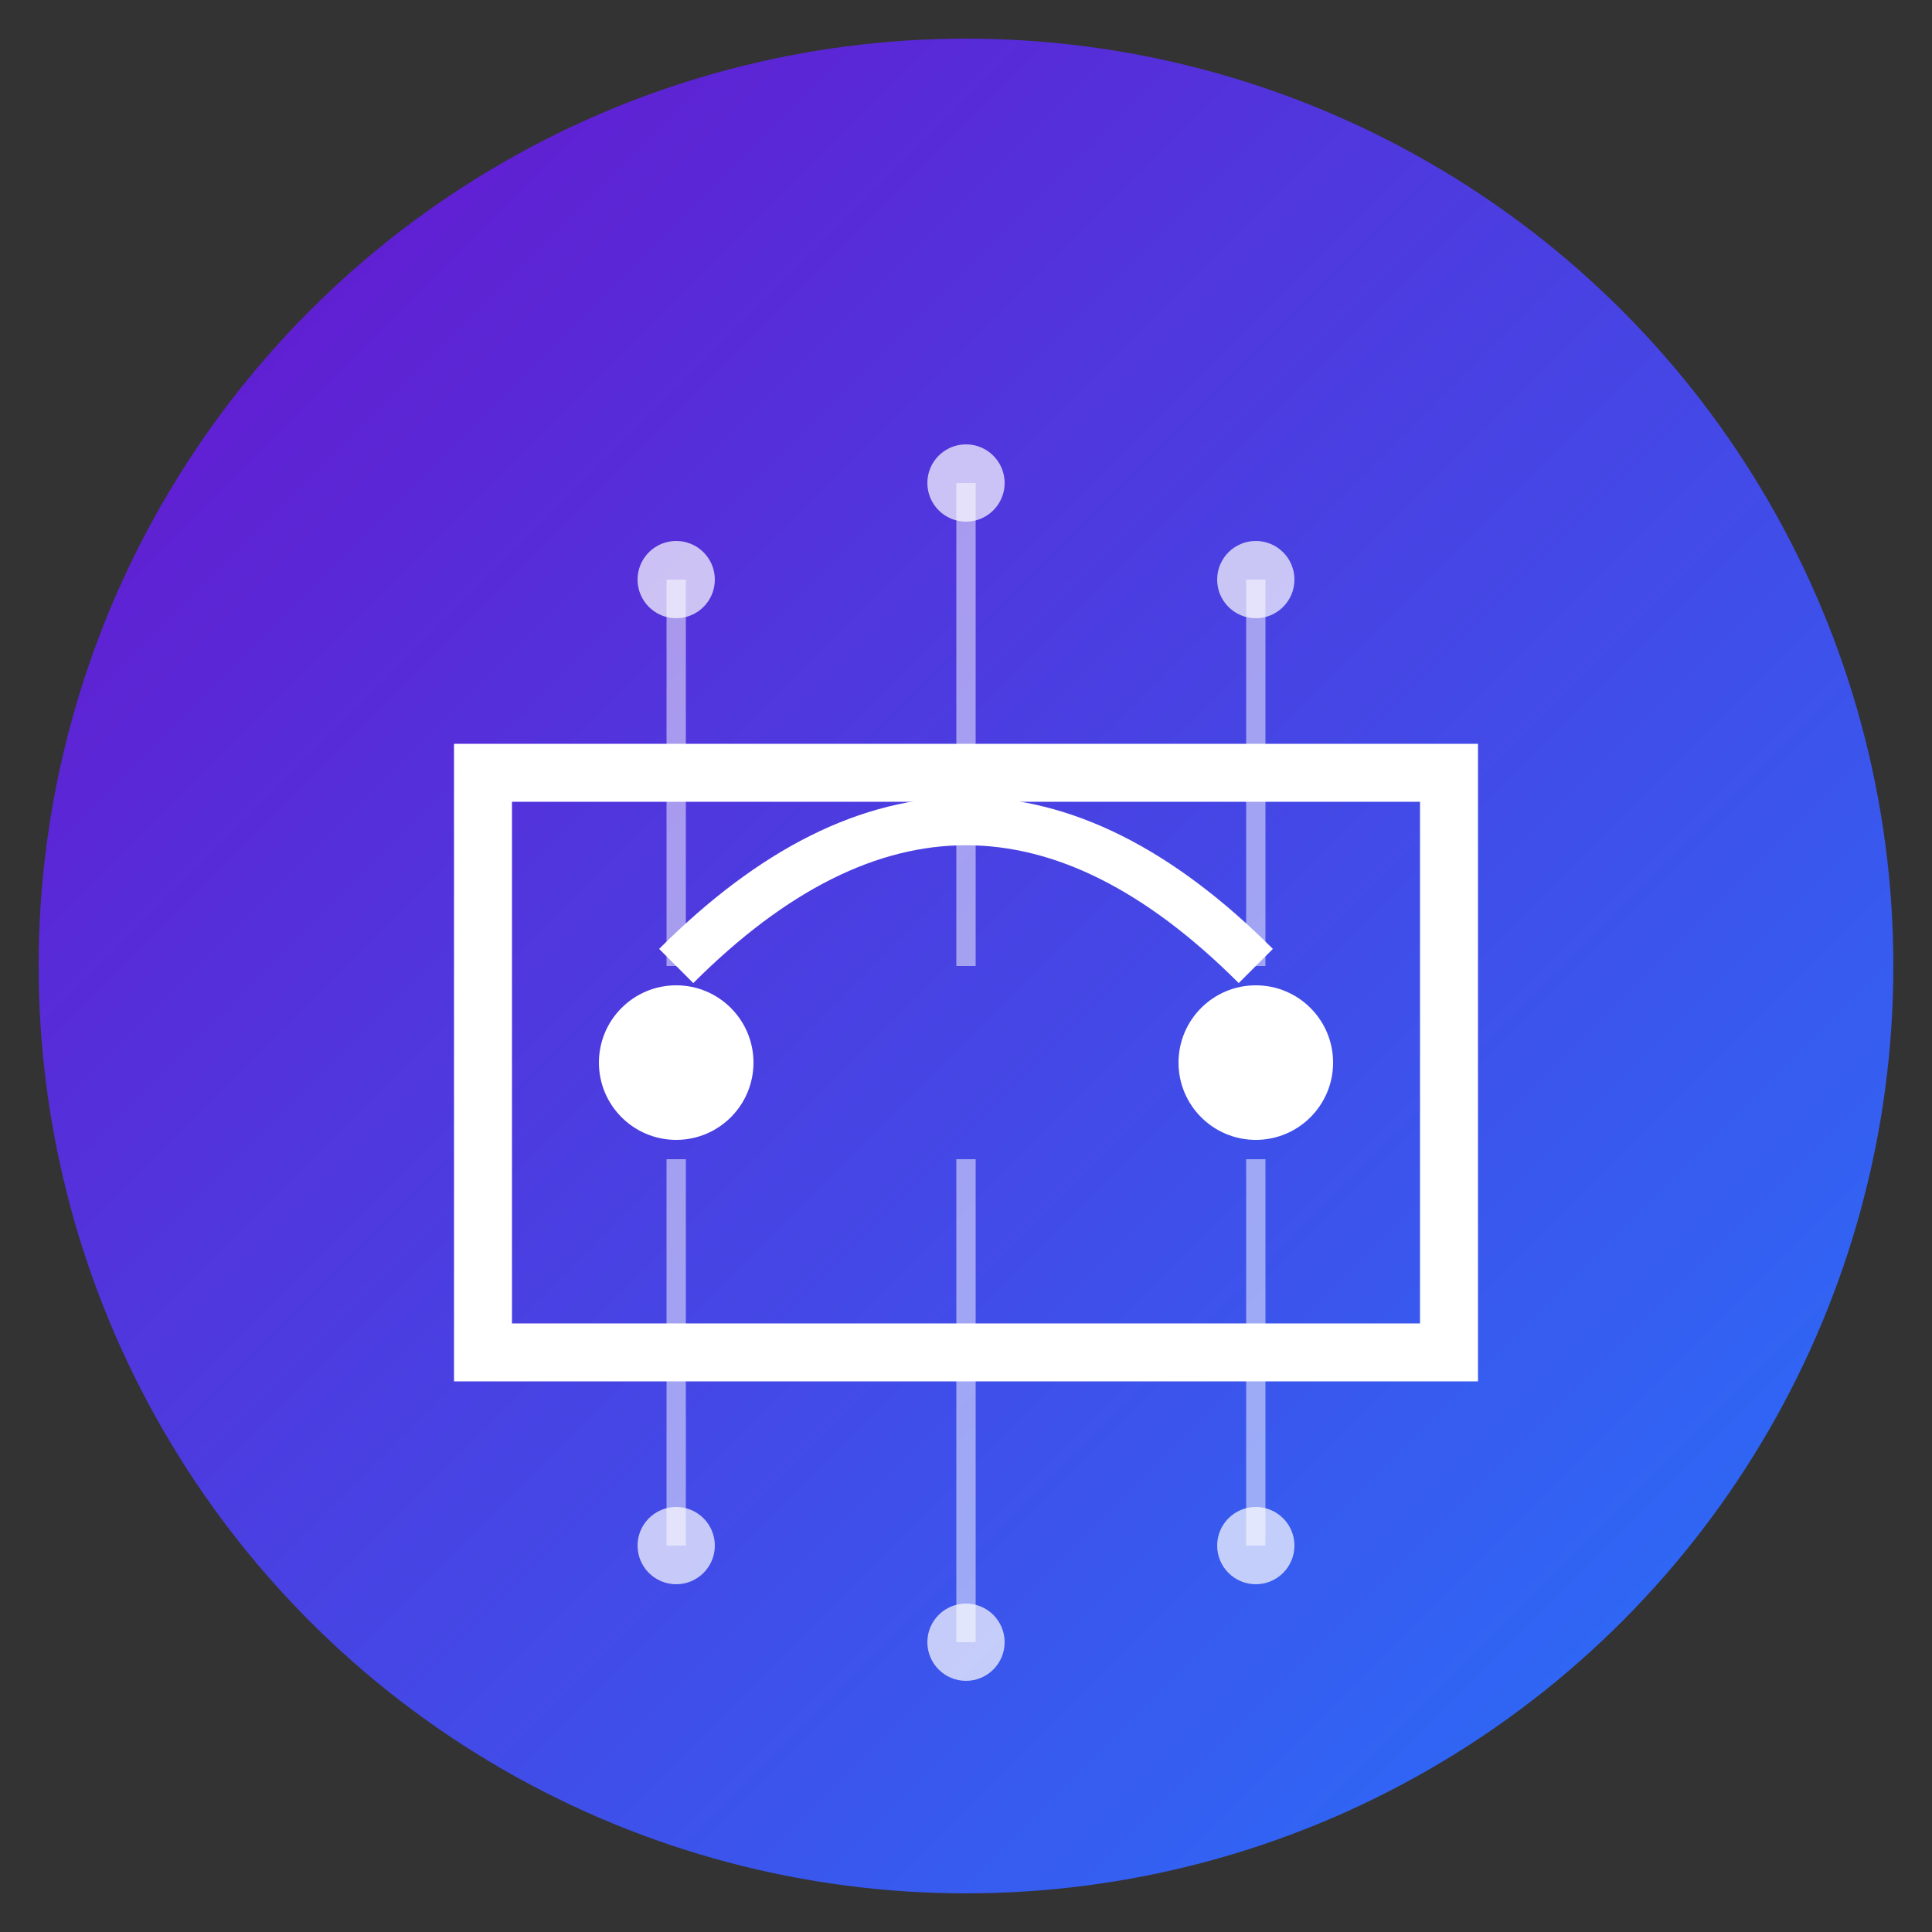 <?xml version="1.0" encoding="UTF-8"?>
<svg xmlns="http://www.w3.org/2000/svg" viewBox="0 0 100 100" width="100" height="100">
  <rect x="0" y="0" width="100" height="100" fill="#333333" stroke="none"/>
  <defs>
    <linearGradient id="gradient" x1="0%" y1="0%" x2="100%" y2="100%">
      <stop offset="0%" stop-color="#6a11cb" />
      <stop offset="100%" stop-color="#2575fc" />
    </linearGradient>
  </defs>
  <!-- Background Circle -->
  <circle cx="50" cy="50" r="48" fill="url(#gradient)" />
  
  <!-- Abstract AI/Tech Design -->
  <path d="M25,40 L75,40 L75,70 L25,70 Z" fill="none" stroke="#ffffff" stroke-width="3" />
  <path d="M35,50 C45,40 55,40 65,50" fill="none" stroke="#ffffff" stroke-width="2.5" />
  
  <!-- Stylized "AI" -->
  <circle cx="35" cy="55" r="4" fill="#ffffff" />
  <circle cx="65" cy="55" r="4" fill="#ffffff" />
  
  <!-- Network nodes -->
  <circle cx="35" cy="30" r="2" fill="#ffffff" opacity="0.7" />
  <circle cx="50" cy="25" r="2" fill="#ffffff" opacity="0.7" />
  <circle cx="65" cy="30" r="2" fill="#ffffff" opacity="0.7" />
  <circle cx="35" cy="80" r="2" fill="#ffffff" opacity="0.7" />
  <circle cx="50" cy="85" r="2" fill="#ffffff" opacity="0.7" />
  <circle cx="65" cy="80" r="2" fill="#ffffff" opacity="0.7" />
  
  <!-- Network connections -->
  <line x1="35" y1="30" x2="35" y2="50" stroke="#ffffff" stroke-width="1" opacity="0.5" />
  <line x1="50" y1="25" x2="50" y2="50" stroke="#ffffff" stroke-width="1" opacity="0.5" />
  <line x1="65" y1="30" x2="65" y2="50" stroke="#ffffff" stroke-width="1" opacity="0.5" />
  <line x1="35" y1="60" x2="35" y2="80" stroke="#ffffff" stroke-width="1" opacity="0.5" />
  <line x1="50" y1="60" x2="50" y2="85" stroke="#ffffff" stroke-width="1" opacity="0.5" />
  <line x1="65" y1="60" x2="65" y2="80" stroke="#ffffff" stroke-width="1" opacity="0.5" />
</svg>
